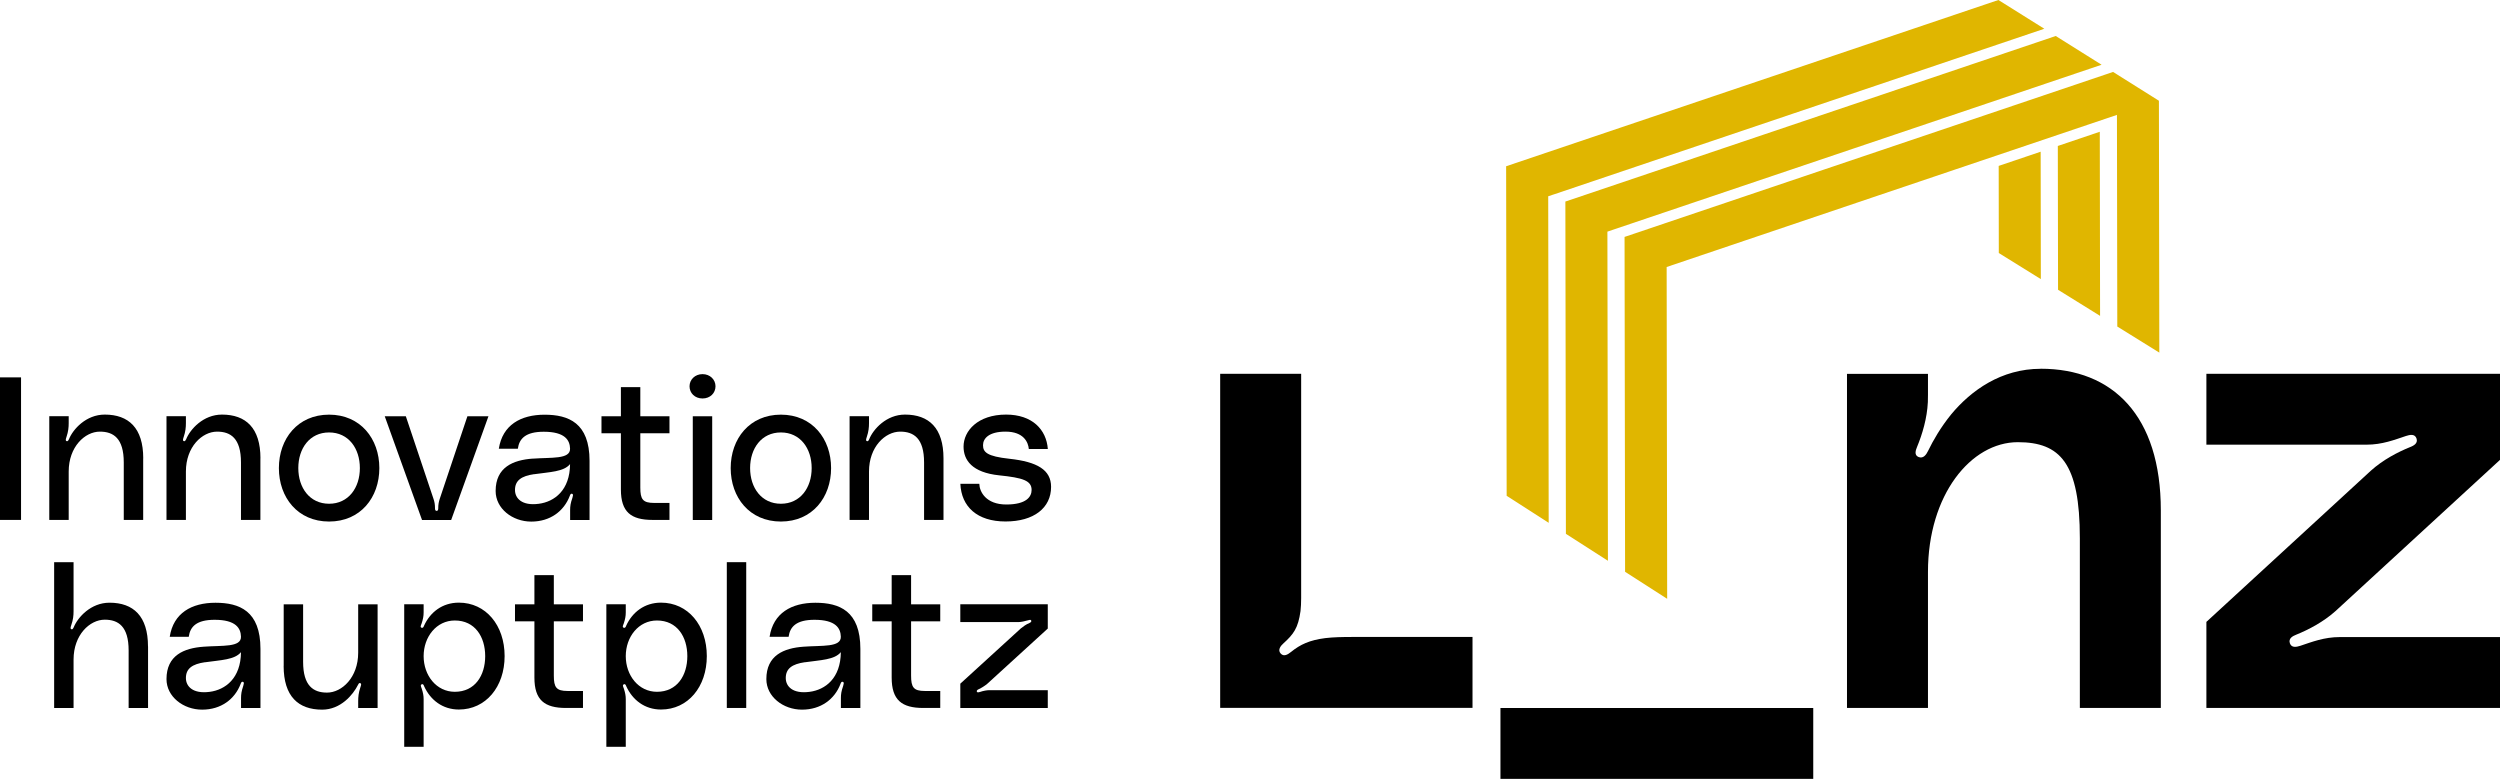 <?xml version="1.0" encoding="UTF-8"?>
<svg id="a" xmlns="http://www.w3.org/2000/svg" viewBox="0 0 431.27 134.36">
  <defs>
    <style>
      .cls-1 {
        fill: none;
      }

      .cls-2 {
        fill: #e0b600;
      }
    </style>
  </defs>
  <g>
    <g>
      <polygon class="cls-2" points="324.08 33.7 331.31 31.26 337.2 29.27 365.19 19.82 365.25 56.33 372.5 60.83 372.43 17.38 372.43 17.38 364.52 12.41 280.25 40.87 280.25 41.5 280.34 98.64 287.6 103.3 287.51 46.06 324.08 33.7"/>
      <polygon class="cls-2" points="326.99 23.18 362.54 11.17 354.63 6.21 270.04 34.77 270.04 35.09 270.13 92.09 277.38 96.74 277.29 39.96 277.62 39.85 278.44 39.57 319.76 25.62 326.99 23.18"/>
      <polygon class="cls-2" points="344.74 0 259.82 28.68 259.91 85.53 267.16 90.19 267.08 33.86 267.73 33.64 268.22 33.48 309.55 19.52 316.77 17.08 352.66 4.96 344.74 0"/>
      <polygon class="cls-2" points="352.03 26.17 344.79 28.62 344.81 43.65 352.06 48.15 352.03 26.17"/>
      <polygon class="cls-2" points="354.99 25.18 355.03 49.99 362.28 54.49 362.23 22.73 354.99 25.18"/>
    </g>
    <g>
      <rect y="65.1" width="3.63" height="24.59"/>
      <g>
        <path d="m24.7,79.07v10.62h-3.35v-9.92c0-4.16-1.78-5.31-4.12-5.31-2.59,0-5.38,2.62-5.38,6.88v8.35h-3.35v-17.89h3.35v1.19c0,.73-.07,1.47-.38,2.38-.1.32-.24.66.03.73.21.07.32-.18.39-.32.7-1.75,2.97-4.26,6.18-4.26,4.12,0,6.64,2.31,6.64,7.55"/>
        <path d="m44.92,79.07v10.62h-3.35v-9.92c0-4.16-1.78-5.31-4.12-5.31-2.58,0-5.38,2.62-5.38,6.88v8.35h-3.35v-17.89h3.35v1.19c0,.73-.07,1.47-.38,2.38-.1.32-.24.66.03.73.21.07.31-.18.39-.32.7-1.75,2.97-4.26,6.18-4.26,4.12,0,6.64,2.31,6.64,7.55"/>
        <path d="m62.08,80.75c0-3.39-1.95-6.15-5.31-6.15s-5.31,2.76-5.31,6.15,1.96,6.15,5.31,6.15,5.31-2.76,5.31-6.15m3.36,0c0,5.07-3.25,9.22-8.67,9.22s-8.66-4.16-8.66-9.22,3.25-9.22,8.66-9.22,8.67,4.16,8.67,9.22"/>
        <path d="m70.01,71.81l4.75,14.18c.21.59.28,1.08.28,1.68,0,.21.03.46.28.46s.28-.25.28-.46c0-.59.07-1.08.28-1.68l4.75-14.18h3.63l-6.43,17.89h-5.03l-6.43-17.89h3.64Z"/>
        <path d="m92.12,81.8c-2.17.32-3.28,1.08-3.28,2.73,0,1.43,1.19,2.76,4.09,2.38,2.72-.35,5.38-2.34,5.41-6.85-1.08,1.33-3.49,1.36-6.22,1.75m-.21-2.69c3.21-.24,6.46.14,6.43-1.71-.03-1.47-.87-2.93-4.54-2.93-3.14,0-4.23,1.19-4.47,2.93h-3.28c.63-4.09,3.77-5.87,7.89-5.87s7.76,1.4,7.76,7.96v10.2h-3.35v-1.71c0-.66.07-1.19.39-2.1.07-.31.21-.59-.03-.7-.28-.1-.35.18-.42.35-1.01,2.65-3.39,4.44-6.64,4.44s-6.15-2.24-6.15-5.28c0-4.09,3-5.35,6.43-5.59"/>
        <path d="m110.46,74.74v9.36c0,2.03.42,2.66,2.38,2.66h2.65v2.93h-2.93c-3.7,0-5.45-1.36-5.45-5.24v-9.71h-3.35v-2.93h3.35v-5.03h3.35v5.03h5.03v2.93h-5.03Z"/>
        <path d="m119.51,71.81h3.35v17.89h-3.35v-17.89Zm-.56-5.17c0-1.15.94-2.1,2.24-2.1s2.24.94,2.24,2.1-.91,2.1-2.24,2.1-2.24-.94-2.24-2.1"/>
        <path d="m140.02,80.75c0-3.39-1.96-6.15-5.31-6.15s-5.31,2.76-5.31,6.15,1.96,6.15,5.31,6.15,5.31-2.76,5.31-6.15m3.35,0c0,5.07-3.25,9.22-8.66,9.22s-8.66-4.16-8.66-9.22,3.25-9.22,8.66-9.22,8.66,4.16,8.66,9.22"/>
        <path d="m162.76,79.07v10.62h-3.35v-9.92c0-4.16-1.78-5.31-4.12-5.31-2.59,0-5.38,2.62-5.38,6.88v8.35h-3.35v-17.89h3.35v1.19c0,.73-.07,1.47-.38,2.38-.1.32-.24.66.03.73.21.07.32-.18.38-.32.7-1.75,2.97-4.26,6.18-4.26,4.12,0,6.64,2.31,6.64,7.55"/>
        <path d="m168.94,83.47c.03,1.36,1.15,3.56,4.65,3.56s4.37-1.36,4.37-2.51c0-1.61-1.5-2.1-5.59-2.52-4.68-.49-6.15-2.62-6.15-4.96,0-2.69,2.44-5.52,7.34-5.52,4.51,0,6.95,2.58,7.2,5.94h-3.28c-.1-1.15-.87-3-4.02-3-2.83,0-3.88,1.15-3.88,2.34s.66,1.92,4.54,2.34c4.82.52,7.2,1.92,7.2,4.85,0,3.63-2.97,5.97-7.86,5.97s-7.62-2.55-7.79-6.5h3.28-.01Z"/>
        <path d="m25.54,111.51v10.62h-3.35v-9.92c0-4.16-1.78-5.31-4.12-5.31-2.59,0-5.38,2.62-5.38,6.88v8.35h-3.35v-25.15h3.35v8.46c0,.73-.07,1.47-.39,2.38-.1.32-.24.66.03.73.21.07.31-.18.38-.32.7-1.75,2.97-4.26,6.18-4.26,4.12,0,6.64,2.31,6.64,7.55"/>
        <path d="m35.35,114.24c-2.17.32-3.28,1.08-3.28,2.73,0,1.43,1.19,2.76,4.09,2.38,2.72-.35,5.38-2.34,5.41-6.85-1.08,1.33-3.49,1.36-6.22,1.75m-.21-2.69c3.21-.24,6.46.14,6.43-1.71-.03-1.47-.87-2.93-4.54-2.93-3.15,0-4.23,1.19-4.47,2.93h-3.28c.63-4.09,3.77-5.87,7.89-5.87s7.76,1.4,7.76,7.96v10.2h-3.35v-1.71c0-.66.07-1.19.38-2.1.07-.31.21-.59-.03-.7-.28-.1-.35.18-.42.35-1.01,2.65-3.39,4.44-6.64,4.44s-6.15-2.24-6.15-5.27c0-4.09,3-5.35,6.43-5.59"/>
        <path d="m48.94,114.87v-10.62h3.35v9.92c0,4.16,1.78,5.31,4.12,5.31,2.58,0,5.38-2.62,5.38-6.88v-8.35h3.35v17.89h-3.35v-1.19c0-.73.07-1.47.38-2.38.1-.32.24-.63-.04-.73-.21-.07-.31.18-.38.32-.84,1.68-2.97,4.26-6.18,4.26-4.12,0-6.64-2.3-6.64-7.55"/>
        <path d="m83.7,113.19c0-3.32-1.75-6.15-5.24-6.15-3.18,0-5.38,2.83-5.38,6.15s2.2,6.15,5.38,6.15c3.49,0,5.24-2.83,5.24-6.15m-10.62-7.55c0,.66-.11,1.19-.35,1.92-.1.28-.31.63,0,.73.28.1.38-.25.42-.35,1.05-2.31,3.14-3.98,6.01-3.98,4.65,0,7.89,3.91,7.89,9.22s-3.25,9.22-7.89,9.22c-2.8,0-4.93-1.64-6.01-4.05-.03-.11-.14-.38-.35-.32-.35.11-.17.42-.07.7.25.77.35,1.26.35,1.89v8.21h-3.35v-24.59h3.35v1.4h0Z"/>
        <path d="m95.54,107.18v9.36c0,2.03.42,2.66,2.38,2.66h2.65v2.93h-2.93c-3.7,0-5.45-1.36-5.45-5.24v-9.71h-3.35v-2.93h3.35v-5.03h3.35v5.03h5.03v2.93h-5.03Z"/>
        <path d="m118.57,113.19c0-3.32-1.75-6.15-5.24-6.15-3.18,0-5.38,2.83-5.38,6.15s2.2,6.15,5.38,6.15c3.49,0,5.24-2.83,5.24-6.15m-10.62-7.55c0,.66-.11,1.19-.35,1.92-.1.28-.31.63,0,.73.28.1.39-.25.42-.35,1.05-2.31,3.15-3.98,6.01-3.98,4.65,0,7.9,3.91,7.9,9.22s-3.25,9.22-7.9,9.22c-2.8,0-4.93-1.64-6.01-4.05-.03-.11-.14-.38-.35-.32-.35.11-.18.42-.07.7.25.77.35,1.26.35,1.89v8.21h-3.35v-24.59h3.35v1.4h0Z"/>
      </g>
      <rect x="125.38" y="96.98" width="3.35" height="25.15"/>
      <g>
        <path d="m138.83,114.24c-2.17.32-3.28,1.08-3.28,2.73,0,1.43,1.19,2.76,4.09,2.38,2.73-.35,5.38-2.34,5.41-6.85-1.08,1.33-3.49,1.36-6.22,1.75m-.21-2.69c3.21-.24,6.46.14,6.43-1.71-.03-1.47-.87-2.93-4.54-2.93-3.14,0-4.23,1.19-4.47,2.93h-3.28c.63-4.09,3.77-5.87,7.9-5.87s7.76,1.4,7.76,7.96v10.2h-3.36v-1.71c0-.66.07-1.19.39-2.1.07-.31.21-.59-.04-.7-.28-.1-.35.18-.42.35-1.01,2.65-3.39,4.44-6.64,4.44s-6.15-2.24-6.15-5.27c0-4.09,3-5.35,6.43-5.59"/>
        <path d="m157.17,107.18v9.36c0,2.03.42,2.66,2.38,2.66h2.65v2.93h-2.93c-3.7,0-5.45-1.36-5.45-5.24v-9.71h-3.35v-2.93h3.35v-5.03h3.35v5.03h5.03v2.93h-5.03Z"/>
        <path d="m165.66,117.94l10.45-9.54c.38-.31.91-.7,1.5-.94.18-.07.38-.25.28-.42-.1-.18-.28-.11-.53-.04-.59.17-1.22.31-1.64.31h-10.06v-3.07h15.09v4.19l-10.45,9.54c-.38.32-.91.66-1.5.94-.18.07-.38.25-.28.42.1.18.28.1.53.04.59-.21,1.22-.31,1.64-.31h10.06v3.07h-15.09v-4.19Z"/>
        <path d="m352.03,63.62c-6.79,0-11.98,3.7-15.45,7.88-1.81,2.24-3.08,4.45-3.98,6.3-.3.62-.81,1.37-1.63,1.04s-.48-1.21-.26-1.75c.9-2.17,1.73-4.94,1.86-7.72.01-.4.02-.82.02-1.27v-3.6h-13.97v57.63h13.97v-23.47c0-13.32,7.42-22.38,15.5-22.38,7.31,0,10.7,3.6,10.7,16.59v29.25h13.97v-34.06c0-16.37-8.3-24.45-20.74-24.45"/>
      </g>
      <rect x="258.84" y="122.13" width="53.96" height="12.23"/>
      <g>
        <path d="m233.39,109.88c-1.89,0-3.44.04-4.78.2-2.7.35-4.29,1.09-5.89,2.38-.54.43-1.24.9-1.8.27-.57-.64.05-1.36.49-1.75,1.73-1.57,2.53-2.61,2.94-5.57.07-.66.11-1.39.11-2.23v-38.7h-13.97v57.63h43.53v-12.23h-20.63,0Z"/>
        <path d="m403.65,109.9h27.62v12.23h-50.65v-14.85l28.38-26.09c2.07-1.86,4.6-3.19,6.78-4.07.55-.22,1.4-.62,1.08-1.5-.3-.82-1.15-.62-1.81-.41-1.96.65-4.08,1.5-6.81,1.5h-27.62v-12.23h50.65v14.85l-28.38,26.09c-2.07,1.85-4.6,3.19-6.78,4.07-.55.22-1.4.62-1.08,1.5.3.82,1.15.62,1.81.41,1.96-.65,4.08-1.5,6.81-1.5"/>
      </g>
    </g>
  </g>
  <rect class="cls-1" x="-89.78" y="-83.75" width="640" height="353.36"/>
</svg>
